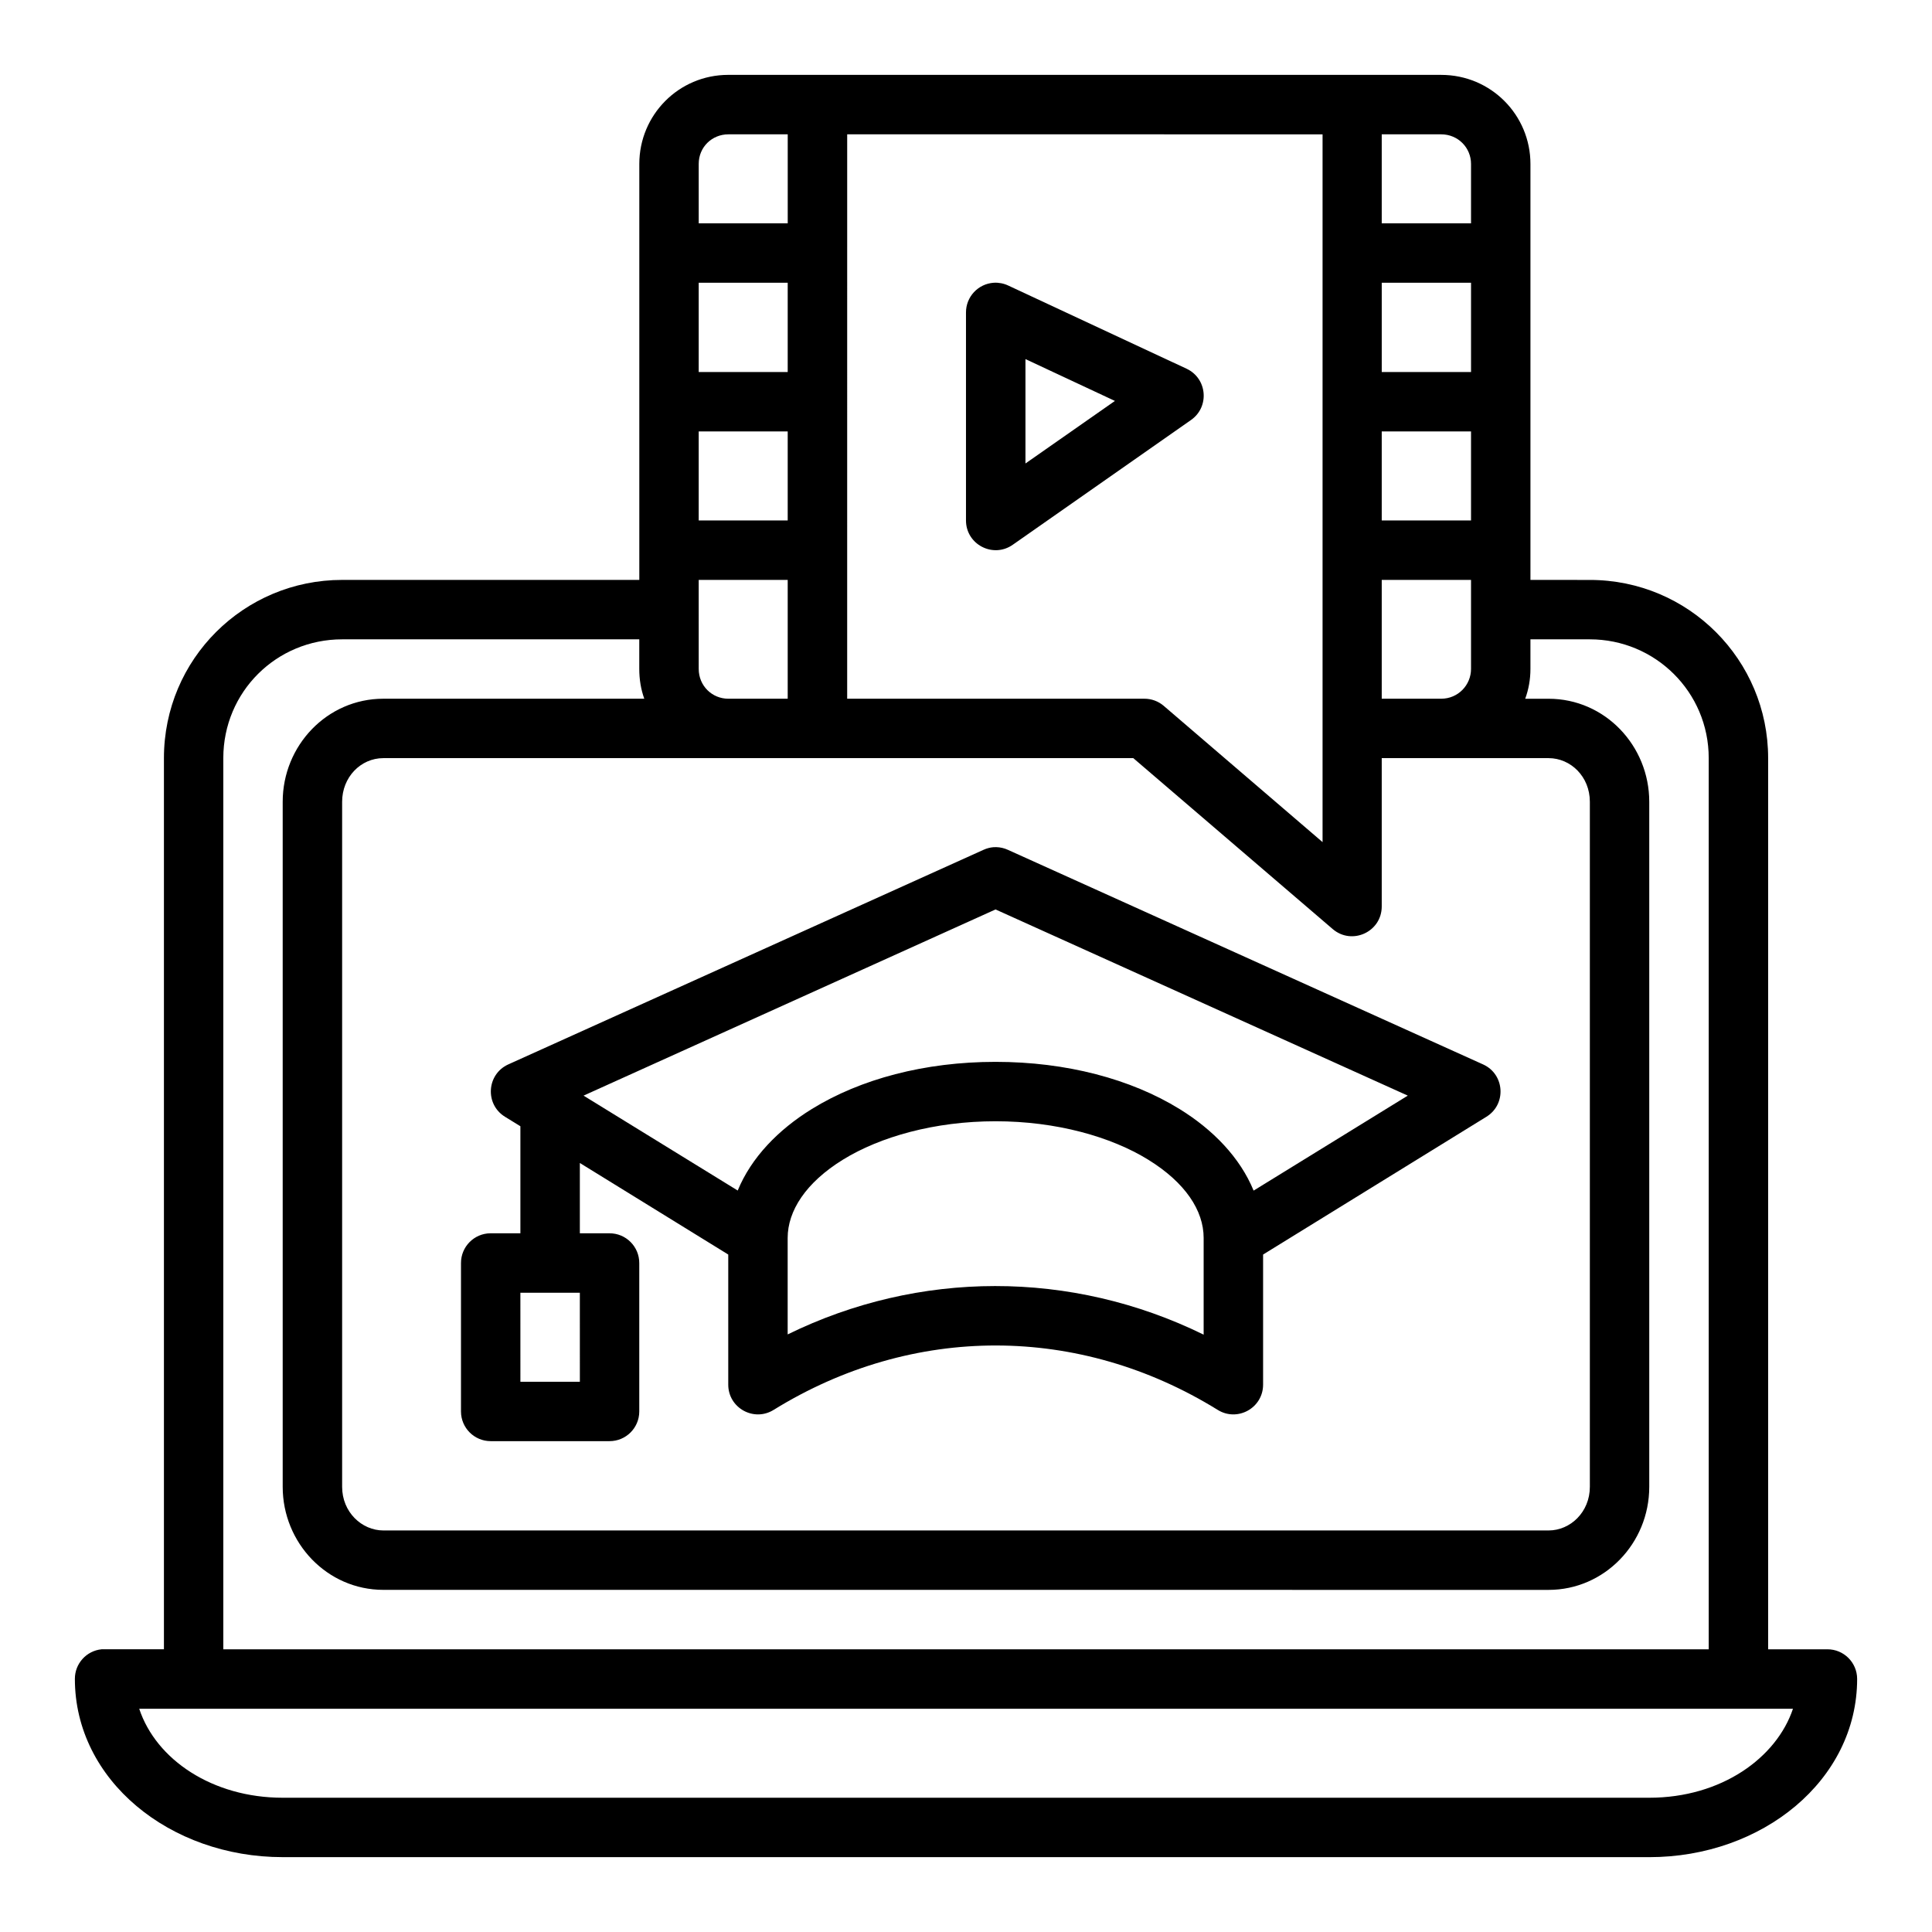 <?xml version="1.0" encoding="UTF-8"?>
<!-- Uploaded to: ICON Repo, www.svgrepo.com, Generator: ICON Repo Mixer Tools -->
<svg fill="#000000" width="800px" height="800px" version="1.1" viewBox="144 144 512 512" xmlns="http://www.w3.org/2000/svg">
 <path d="m337.01 163.84c-13.164 0-23.586 10.652-23.586 23.602v110.24h-78.75c-26.031 0-47.23 20.984-47.23 47.23v236.16l-15.762 0.004c-0.238-0.012-0.504-0.012-0.754 0-4.027 0.402-7.094 3.793-7.086 7.84 0 26.875 25.184 47.246 55.09 47.246l362.14 0.004c29.934 0 55.09-20.371 55.09-47.246-0.016-4.348-3.555-7.859-7.902-7.84h-15.684v-236.16c0-26.031-21.062-47.23-47.246-47.23l-15.746-0.004v-110.24c0-12.945-10.438-23.602-23.664-23.602zm0 15.758h15.746v23.586h-23.586l-0.004-15.742c0-4.496 3.559-7.84 7.84-7.84zm31.504 0 125.98 0.004v187.57l-42.129-36.145c-1.43-1.211-3.246-1.871-5.121-1.859l-78.734-0.004zm141.66 0h15.746c4.496 0 7.918 3.559 7.918 7.84v15.742h-23.664zm-181.01 39.332h23.586v23.664h-23.586zm70.832 7.902v55.09c0 6.363 7.16 10.098 12.379 6.457l47.246-33.07c4.977-3.469 4.328-11.023-1.168-13.594l-47.23-22.031c-1.199-0.57-2.523-0.828-3.844-0.754-4.168 0.262-7.406 3.731-7.383 7.902zm110.18-7.902h23.664v23.664h-23.664zm-94.418 20.234 23.707 11.086-23.707 16.574zm-86.594 19.172h23.586v23.586h-23.586zm181.01 0h23.664v23.586h-23.664zm-181.01 39.344h23.586v31.488h-15.742c-4.281 0-7.84-3.406-7.84-7.902zm181.01 0h23.664v23.586c0 4.281-3.422 7.902-7.918 7.902h-15.746zm-275.51 15.746h78.75v7.84c0 2.773 0.434 5.418 1.328 7.902h-69.148c-14.941 0-26.676 12.445-26.676 27.305v181.55c0 14.859 11.766 27.305 26.676 27.305l308.8 0.008c14.789 0 26.676-12.324 26.676-27.305v-181.55c0-14.859-11.734-27.305-26.676-27.305h-6.195c0.902-2.484 1.383-5.129 1.383-7.902v-7.844h15.742c17.273 0 31.504 13.906 31.504 31.488v236.16h-393.65v-236.16c0-17.582 14.094-31.488 31.488-31.488zm10.934 31.488h198.74l52.875 45.324c5.106 4.324 12.938 0.711 12.961-5.981v-39.344h44.219c5.832 0 10.934 4.871 10.934 11.562v181.55c0 6.688-5.16 11.562-10.934 11.562h-308.79c-5.742 0-10.934-4.871-10.934-11.562v-181.55c0-6.473 4.883-11.562 10.934-11.562zm159.05 24.293-125.98 56.887c-5.699 2.617-6.199 10.523-0.879 13.836l4.121 2.535v28.367h-7.902c-4.352 0.016-7.867 3.566-7.84 7.918v39.328c0.016 4.324 3.519 7.824 7.84 7.84h31.504c4.348 0.016 7.887-3.492 7.902-7.84v-39.324c0.023-4.379-3.527-7.938-7.902-7.918h-7.844v-18.633l39.328 24.262v34.473c-0.008 6.184 6.793 9.961 12.039 6.688 36.965-22.852 81.051-22.637 117.66 0 5.246 3.273 12.043-0.504 12.039-6.688v-34.473l59.211-36.531c5.324-3.316 4.824-11.219-0.875-13.836l-125.98-56.891c-0.957-0.438-1.992-0.676-3.043-0.707-0.27-0.008-0.523-0.004-0.785 0.016-0.906 0.078-1.789 0.312-2.613 0.691zm3.18 15.805 109.25 49.34-40.855 25.172c-3.582-8.73-10.723-16.129-19.625-21.621-12.914-7.965-30.023-12.5-48.77-12.5s-35.781 4.535-48.691 12.5c-8.902 5.492-16.051 12.875-19.633 21.602l-40.855-25.152zm0 56.133c16.141 0 30.598 4.102 40.453 10.18 9.855 6.078 14.699 13.5 14.699 20.742v25.629c-35.133-17.242-75.52-17.082-110.24-0.062v-25.57c0-7.148 4.797-14.664 14.652-20.742 9.852-6.074 24.293-10.176 40.438-10.176zm-125.92 45.449h15.758l0.004 23.586h-15.758zm-101.02 110.24h438.27c-4.328 12.941-18.898 23.586-38.098 23.586h-362.14c-18.582 0-33.562-10.078-38.027-23.586z"/>
</svg>
